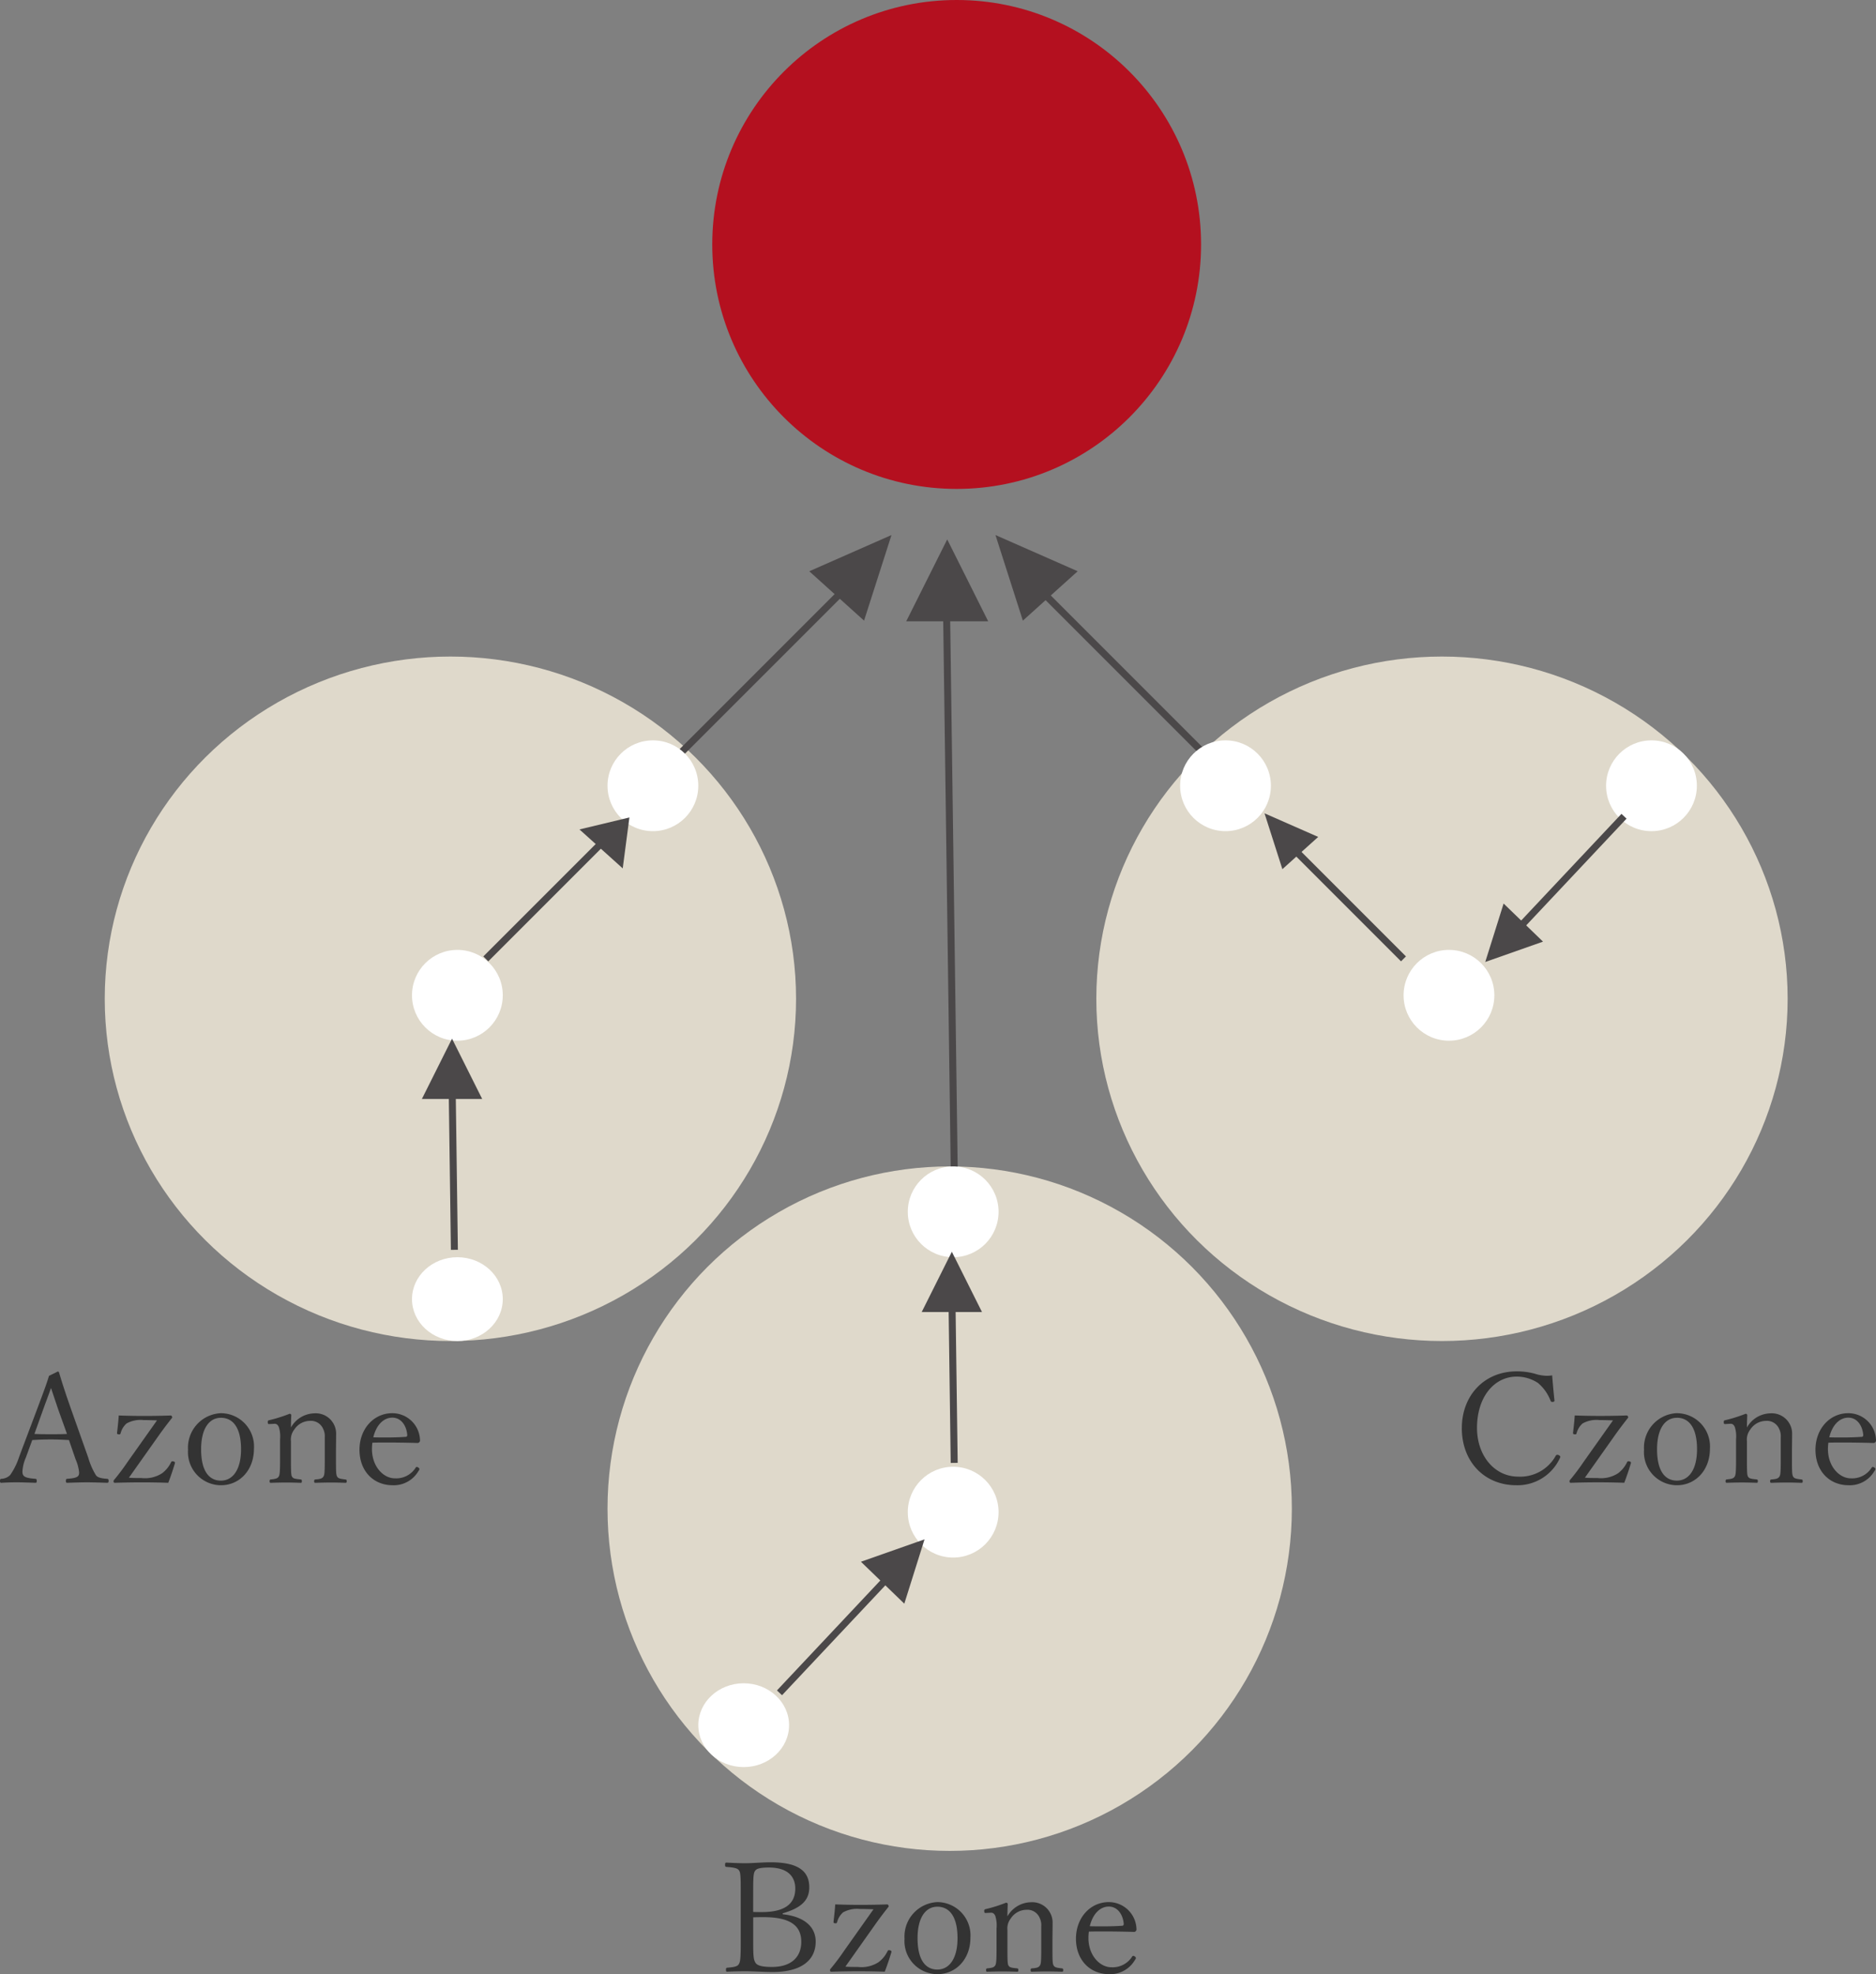 <svg id="ondemand_support02-03" xmlns="http://www.w3.org/2000/svg" width="268.654" height="282.648" viewBox="0 0 268.654 282.648">
  <rect x="0" y="0" width="268.654" height="282.648" fill="#808080" stroke="none"/>
  <g id="pict" transform="translate(-477.053 -2942)">
    <circle id="楕円形_21" data-name="楕円形 21" cx="35" cy="35" r="35" transform="translate(579.053 2942)" fill="#b4101f"/>
    <ellipse id="楕円形_22" data-name="楕円形 22" cx="49.5" cy="49" rx="49.5" ry="49" transform="translate(492.053 3036)" fill="#dfd9cb"/>
    <ellipse id="楕円形_23" data-name="楕円形 23" cx="49.5" cy="49" rx="49.5" ry="49" transform="translate(634.053 3036)" fill="#dfd9cb"/>
    <circle id="楕円形_24" data-name="楕円形 24" cx="49" cy="49" r="49" transform="translate(564.053 3109)" fill="#dfd9cb"/>
    <g id="矢印" transform="translate(573.805 3015.071)">
      <line id="線_77" data-name="線 77" y1="28.161" x2="28.161" transform="translate(0 7.306)" fill="none" stroke="#4b4849" stroke-width="1"/>
      <path id="多角形_40" data-name="多角形 40" d="M5.28,0l5.28,11.734H0Z" transform="translate(26.99) rotate(42)" fill="#4b4849"/>
    </g>
    <g id="矢印-2" data-name="矢印" transform="translate(615.684 3015.071)">
      <line id="線_77-2" data-name="線 77" x1="28.161" y1="28.161" transform="translate(6.263 7.306)" fill="none" stroke="#4b4849" stroke-width="1"/>
      <path id="多角形_40-2" data-name="多角形 40" d="M5.283,0l5.283,11.729H0Z" transform="translate(0 7.07) rotate(-42)" fill="#4b4849"/>
    </g>
    <g id="矢印-3" data-name="矢印" transform="translate(612.699 3013.359) rotate(45)">
      <line id="線_77-3" data-name="線 77" x1="61.398" y1="59.739" transform="translate(7.085 7.329)" fill="none" stroke="#4b4849" stroke-width="1"/>
      <path id="多角形_40-3" data-name="多角形 40" d="M5.87,0l5.87,11.729H0Z" transform="translate(0 8.301) rotate(-45)" fill="#4b4849"/>
    </g>
    <circle id="楕円形_25" data-name="楕円形 25" cx="6.5" cy="6.5" r="6.5" transform="translate(607.053 3109)" fill="#fff"/>
    <circle id="楕円形_26" data-name="楕円形 26" cx="6.5" cy="6.5" r="6.5" transform="translate(564.053 3048)" fill="#fff"/>
    <circle id="楕円形_27" data-name="楕円形 27" cx="6.5" cy="6.5" r="6.5" transform="translate(646.053 3048)" fill="#fff"/>
    <circle id="楕円形_28" data-name="楕円形 28" cx="6.5" cy="6.5" r="6.5" transform="translate(678.053 3078)" fill="#fff"/>
    <circle id="楕円形_29" data-name="楕円形 29" cx="6.5" cy="6.5" r="6.5" transform="translate(707.053 3048)" fill="#fff"/>
    <circle id="楕円形_30" data-name="楕円形 30" cx="6.5" cy="6.5" r="6.5" transform="translate(536.053 3078)" fill="#fff"/>
    <ellipse id="楕円形_31" data-name="楕円形 31" cx="6.5" cy="6" rx="6.5" ry="6" transform="translate(536.053 3122)" fill="#fff"/>
    <circle id="楕円形_32" data-name="楕円形 32" cx="6.5" cy="6.5" r="6.5" transform="translate(607.053 3152)" fill="#fff"/>
    <ellipse id="楕円形_33" data-name="楕円形 33" cx="6.5" cy="6" rx="6.5" ry="6" transform="translate(577.053 3183)" fill="#fff"/>
    <g id="矢印-4" data-name="矢印" transform="translate(655.576 3056.139)">
      <line id="線_77-4" data-name="線 77" x1="18.379" y1="18.379" transform="translate(4.087 4.768)" fill="none" stroke="#4b4849" stroke-width="1"/>
      <path id="多角形_40-4" data-name="多角形 40" d="M3.448,0,6.9,7.655H0Z" transform="translate(0 4.614) rotate(-42)" fill="#4b4849"/>
    </g>
    <g id="矢印-5" data-name="矢印" transform="translate(546.623 3056.251)">
      <line id="線_77-5" data-name="線 77" y1="18.379" x2="18.379" transform="translate(0 4.656)" fill="none" stroke="#4b4849" stroke-width="1"/>
      <path id="多角形_40-5" data-name="多角形 40" d="M4.167,0,8.334,6.058H0Z" transform="translate(17.468 0) rotate(42)" fill="#4b4849"/>
    </g>
    <g id="矢印-6" data-name="矢印" transform="translate(613.363 3116.9) rotate(45)">
      <line id="線_77-6" data-name="線 77" x1="20.628" y1="20.071" transform="translate(4.04 4.121)" fill="none" stroke="#4b4849" stroke-width="1"/>
      <path id="多角形_40-6" data-name="多角形 40" d="M4.319,0,8.638,8.634H0Z" transform="translate(0 6.108) rotate(-45)" fill="#4b4849"/>
    </g>
    <g id="矢印-7" data-name="矢印" transform="translate(541.787 3086.392) rotate(45)">
      <line id="線_77-7" data-name="線 77" x1="20.628" y1="20.071" transform="translate(4.04 4.121)" fill="none" stroke="#4b4849" stroke-width="1"/>
      <path id="多角形_40-7" data-name="多角形 40" d="M4.319,0,8.638,8.634H0Z" transform="translate(0 6.108) rotate(-45)" fill="#4b4849"/>
    </g>
    <g id="矢印-8" data-name="矢印" transform="matrix(0.017, 1, -1, 0.017, 612.453, 3159.288)">
      <line id="線_77-8" data-name="線 77" x1="20.628" y1="20.071" transform="translate(4.04 4.121)" fill="none" stroke="#4b4849" stroke-width="1"/>
      <path id="多角形_40-8" data-name="多角形 40" d="M4.319,0,8.638,8.634H0Z" transform="translate(0 6.108) rotate(-45)" fill="#4b4849"/>
    </g>
    <g id="矢印-9" data-name="矢印" transform="matrix(0.017, 1, -1, 0.017, 709.621, 3058.865)">
      <line id="線_77-9" data-name="線 77" x2="18.738" y2="18.231" transform="translate(0 0)" fill="none" stroke="#4b4849" stroke-width="1"/>
      <path id="多角形_40-9" data-name="多角形 40" d="M3.923,0,7.846,7.843H0Z" transform="translate(23.296 17.448) rotate(135)" fill="#4b4849"/>
    </g>
    <path id="パス_573" data-name="パス 573" d="M10.824-4.07A6.255,6.255,0,0,1,11.33-2.2c0,.594-.2.814-1.694.924-.154.022-.2.066-.2.286,0,.242.044.286.2.286.836-.022,1.958-.066,2.816-.066.88,0,2.024.044,2.86.066.2,0,.242-.044.242-.286,0-.22-.044-.264-.242-.286-.99-.066-1.386-.242-1.584-.528A10.063,10.063,0,0,1,12.65-4.268L10.186-11.22c-.858-2.442-1.3-3.828-1.716-5.236-.044-.154-.11-.176-.2-.176l-1.254.616C6.71-15,6.468-14.322,5.346-11.33L2.75-4.444a9.848,9.848,0,0,1-1.3,2.64A1.907,1.907,0,0,1,.2-1.276C.044-1.254,0-1.21,0-.99,0-.748.044-.7.2-.7.9-.748,1.65-.77,2.42-.77c.792,0,1.826.044,2.64.066.176,0,.2-.044.2-.286,0-.22-.044-.264-.2-.286-1.584-.11-1.848-.374-1.848-1.056a5.938,5.938,0,0,1,.506-2.024l.9-2.464c.968-.066,1.848-.088,2.75-.088.836,0,1.738.044,2.508.088ZM9.592-7.7c-.7.044-1.5.044-2.222.044-.814,0-1.65,0-2.442-.044l1.254-3.5c.484-1.342.836-2.244,1.122-3.08.286.858.55,1.65,1.034,3.08Zm13.134.242c.7-.99,1.32-1.8,1.87-2.486a.19.19,0,0,0,.066-.132c0-.11-.11-.264-.2-.264-1.232.044-2.64.066-3.828.066-1.21,0-2.4-.022-3.63-.066-.044.748-.132,1.518-.242,2.486v.066c0,.088.088.154.308.154.11,0,.154-.022.2-.154A2.806,2.806,0,0,1,18.128-9.2a4.123,4.123,0,0,1,2.42-.484c.594,0,1.386.022,1.936.044L18.26-3.674a31.983,31.983,0,0,1-1.958,2.6.313.313,0,0,0-.044.132c0,.132.044.242.176.242,1.254-.044,2.64-.066,3.96-.066,1.21,0,2.486.022,3.7.066.352-.9.66-1.826.946-2.772l.022-.11c0-.088-.132-.2-.374-.2-.088,0-.132.022-.2.154A4.251,4.251,0,0,1,23.21-2.068a4.5,4.5,0,0,1-2.97.682c-.77,0-1.276,0-1.782-.044Zm8.91-3.212a4.934,4.934,0,0,0-4.708,5.236A4.743,4.743,0,0,0,31.636-.352c2.684,0,4.73-2.178,4.73-5.214A4.766,4.766,0,0,0,31.636-10.67Zm0,.66c1.65,0,2.882,1.3,2.882,4.51,0,2.992-1.232,4.488-2.882,4.488C29.942-1.012,28.8-2.376,28.8-5.5,28.8-8.514,29.986-10.01,31.636-10.01Zm7.678.858c.286,0,.462.132.616.462a4.543,4.543,0,0,1,.176,1.782v3.08c0,1.694-.066,2.046-.2,2.244-.154.22-.33.33-1.122.4-.132.022-.176.066-.176.242,0,.2.044.242.176.242.66-.022,1.474-.044,2.2-.044.66,0,1.408.022,2.068.044.132,0,.176-.044.176-.242,0-.176-.044-.22-.176-.242-.924-.088-1.078-.154-1.232-.4-.11-.176-.154-.44-.154-2.244V-6.644a2.332,2.332,0,0,1,.484-1.694A2.716,2.716,0,0,1,44.374-9.57a1.9,1.9,0,0,1,1.892,1.122,2.389,2.389,0,0,1,.242,1.254v3.366c0,1.826-.066,2.046-.2,2.244-.154.242-.4.352-1.122.4-.154.022-.2.066-.2.242,0,.2.044.242.2.242.682-.022,1.5-.044,2.2-.044.66,0,1.43.022,2.068.044.154,0,.2-.044.2-.242,0-.176-.044-.22-.2-.242-.836-.088-1.034-.176-1.166-.4s-.176-.44-.176-2.244V-5.214c0-.55.022-1.628.022-2.42a2.915,2.915,0,0,0-3.124-3.014,3.947,3.947,0,0,0-3.344,2.024c0-.572.022-1.188.044-1.76,0-.11-.088-.2-.242-.2a20.779,20.779,0,0,1-2.838.9c-.242.044-.286.11-.286.242,0,.286.044.33.2.33ZM53.328-6.446c.682-.022,1.408-.022,2.156-.022,1.364,0,2.816.022,4.334.066a.3.3,0,0,0,.22-.11.3.3,0,0,0,.11-.264,3.971,3.971,0,0,0-3.96-3.894C53.5-10.67,51.48-8.4,51.48-5.434c0,3.1,2.046,5.082,4.752,5.082a4.084,4.084,0,0,0,3.7-2.046.473.473,0,0,0,.132-.286c0-.11-.22-.286-.374-.286a.166.166,0,0,0-.154.088,3.3,3.3,0,0,1-2.992,1.54c-1.628,0-3.278-1.672-3.278-4.2A6.949,6.949,0,0,1,53.328-6.446Zm.132-.77c.44-1.826,1.518-2.816,2.728-2.816,1.166,0,2,1.012,2.134,2.464,0,.176-.066.286-.22.286-1.012.066-1.914.088-2.838.088C54.692-7.194,54.1-7.194,53.46-7.216Z" transform="translate(477.053 3155)" fill="#333"/>
    <path id="パス_574" data-name="パス 574" d="M14.608-12.5c-.132-1.21-.242-2.464-.33-3.586a4.964,4.964,0,0,1-.77.066,6.157,6.157,0,0,1-1.738-.308,9.634,9.634,0,0,0-2.574-.33c-4.6,0-7.854,3.41-7.854,8.14C1.342-3.7,4.6-.352,9.152-.352a6.68,6.68,0,0,0,6.226-3.872.355.355,0,0,0,.066-.2c0-.132-.242-.286-.418-.286a.271.271,0,0,0-.22.11,5.812,5.812,0,0,1-5.39,3.014c-3.41,0-5.9-3.014-5.9-6.974,0-4.422,2.442-7.348,5.7-7.348a5.569,5.569,0,0,1,3.014.9,6.187,6.187,0,0,1,1.826,2.574.239.239,0,0,0,.22.154c.2,0,.33-.066.33-.154Zm8.624,5.038c.7-.99,1.32-1.8,1.87-2.486a.19.19,0,0,0,.066-.132c0-.11-.11-.264-.2-.264-1.232.044-2.64.066-3.828.066-1.21,0-2.4-.022-3.63-.066-.044.748-.132,1.518-.242,2.486v.066c0,.088.088.154.308.154.11,0,.154-.022.2-.154A2.806,2.806,0,0,1,18.634-9.2a4.123,4.123,0,0,1,2.42-.484c.594,0,1.386.022,1.936.044L18.766-3.674a31.983,31.983,0,0,1-1.958,2.6.313.313,0,0,0-.044.132c0,.132.044.242.176.242C18.194-.748,19.58-.77,20.9-.77c1.21,0,2.486.022,3.7.066.352-.9.66-1.826.946-2.772l.022-.11c0-.088-.132-.2-.374-.2-.088,0-.132.022-.2.154a4.251,4.251,0,0,1-1.276,1.562,4.5,4.5,0,0,1-2.97.682c-.77,0-1.276,0-1.782-.044Zm8.91-3.212a4.934,4.934,0,0,0-4.708,5.236A4.743,4.743,0,0,0,32.142-.352c2.684,0,4.73-2.178,4.73-5.214A4.766,4.766,0,0,0,32.142-10.67Zm0,.66c1.65,0,2.882,1.3,2.882,4.51,0,2.992-1.232,4.488-2.882,4.488C30.448-1.012,29.3-2.376,29.3-5.5,29.3-8.514,30.492-10.01,32.142-10.01Zm7.678.858c.286,0,.462.132.616.462a4.543,4.543,0,0,1,.176,1.782v3.08c0,1.694-.066,2.046-.2,2.244-.154.22-.33.33-1.122.4-.132.022-.176.066-.176.242,0,.2.044.242.176.242.66-.022,1.474-.044,2.2-.044.66,0,1.408.022,2.068.044.132,0,.176-.044.176-.242,0-.176-.044-.22-.176-.242-.924-.088-1.078-.154-1.232-.4-.11-.176-.154-.44-.154-2.244V-6.644a2.332,2.332,0,0,1,.484-1.694A2.716,2.716,0,0,1,44.88-9.57a1.9,1.9,0,0,1,1.892,1.122,2.389,2.389,0,0,1,.242,1.254v3.366c0,1.826-.066,2.046-.2,2.244-.154.242-.4.352-1.122.4-.154.022-.2.066-.2.242,0,.2.044.242.2.242.682-.022,1.5-.044,2.2-.044.66,0,1.43.022,2.068.044.154,0,.2-.044.2-.242,0-.176-.044-.22-.2-.242-.836-.088-1.034-.176-1.166-.4s-.176-.44-.176-2.244V-5.214c0-.55.022-1.628.022-2.42a2.915,2.915,0,0,0-3.124-3.014,3.947,3.947,0,0,0-3.344,2.024c0-.572.022-1.188.044-1.76,0-.11-.088-.2-.242-.2a20.779,20.779,0,0,1-2.838.9c-.242.044-.286.11-.286.242,0,.286.044.33.2.33ZM53.834-6.446c.682-.022,1.408-.022,2.156-.022,1.364,0,2.816.022,4.334.066a.3.3,0,0,0,.22-.11.3.3,0,0,0,.11-.264,3.971,3.971,0,0,0-3.96-3.894c-2.684,0-4.708,2.266-4.708,5.236,0,3.1,2.046,5.082,4.752,5.082a4.084,4.084,0,0,0,3.7-2.046.473.473,0,0,0,.132-.286c0-.11-.22-.286-.374-.286a.166.166,0,0,0-.154.088,3.3,3.3,0,0,1-2.992,1.54c-1.628,0-3.278-1.672-3.278-4.2A6.949,6.949,0,0,1,53.834-6.446Zm.132-.77c.44-1.826,1.518-2.816,2.728-2.816,1.166,0,2,1.012,2.134,2.464,0,.176-.066.286-.22.286-1.012.066-1.914.088-2.838.088C55.2-7.194,54.6-7.194,53.966-7.216Z" transform="translate(685.053 3155)" fill="#333"/>
    <path id="パス_572" data-name="パス 572" d="M9.086-9.064c2.75-.792,3.806-1.936,3.806-3.718,0-2.266-1.5-3.586-5.5-3.586-1.166,0-2.662.132-3.652.132-.9,0-1.826-.044-2.706-.088-.154,0-.2.066-.2.33,0,.22.044.264.2.286,1.276.088,1.628.242,1.8.506s.242.506.242,2.794v7.722c0,2.2-.088,2.574-.264,2.882s-.528.44-1.672.528c-.132.022-.176.066-.176.286,0,.242.044.286.176.286.814-.044,1.8-.066,2.64-.066,1.034,0,2.64.11,3.872.11,4.224,0,6.16-1.782,6.16-4.356,0-2-1.474-3.564-4.73-3.916ZM4.862-12.408c0-2.046.066-2.42.264-2.728.2-.286.572-.484,2-.484,2.552,0,3.762,1.188,3.762,3.014,0,2.068-1.342,3.366-4.8,3.366-.418,0-.88,0-1.232-.022Zm0,3.916c.594-.022,1.1-.022,1.518-.022,3.828,0,5.368,1.254,5.368,3.52,0,2.156-1.386,3.608-4.2,3.608-1.5,0-2.112-.22-2.354-.594-.242-.4-.33-.748-.33-2.706ZM22.33-7.458c.7-.99,1.32-1.8,1.87-2.486a.19.19,0,0,0,.066-.132c0-.11-.11-.264-.2-.264-1.232.044-2.64.066-3.828.066-1.21,0-2.4-.022-3.63-.066-.044.748-.132,1.518-.242,2.486v.066c0,.088.088.154.308.154.11,0,.154-.022.2-.154A2.806,2.806,0,0,1,17.732-9.2a4.123,4.123,0,0,1,2.42-.484c.594,0,1.386.022,1.936.044L17.864-3.674a31.983,31.983,0,0,1-1.958,2.6.313.313,0,0,0-.044.132c0,.132.044.242.176.242C17.292-.748,18.678-.77,20-.77c1.21,0,2.486.022,3.7.066.352-.9.66-1.826.946-2.772l.022-.11c0-.088-.132-.2-.374-.2-.088,0-.132.022-.2.154a4.251,4.251,0,0,1-1.276,1.562,4.5,4.5,0,0,1-2.97.682c-.77,0-1.276,0-1.782-.044Zm8.91-3.212a4.934,4.934,0,0,0-4.708,5.236A4.743,4.743,0,0,0,31.24-.352c2.684,0,4.73-2.178,4.73-5.214A4.766,4.766,0,0,0,31.24-10.67Zm0,.66c1.65,0,2.882,1.3,2.882,4.51,0,2.992-1.232,4.488-2.882,4.488C29.546-1.012,28.4-2.376,28.4-5.5,28.4-8.514,29.59-10.01,31.24-10.01Zm7.678.858c.286,0,.462.132.616.462a4.543,4.543,0,0,1,.176,1.782v3.08c0,1.694-.066,2.046-.2,2.244-.154.22-.33.33-1.122.4-.132.022-.176.066-.176.242,0,.2.044.242.176.242.66-.022,1.474-.044,2.2-.044.66,0,1.408.022,2.068.044.132,0,.176-.044.176-.242,0-.176-.044-.22-.176-.242-.924-.088-1.078-.154-1.232-.4-.11-.176-.154-.44-.154-2.244V-6.644a2.332,2.332,0,0,1,.484-1.694A2.716,2.716,0,0,1,43.978-9.57,1.9,1.9,0,0,1,45.87-8.448a2.389,2.389,0,0,1,.242,1.254v3.366c0,1.826-.066,2.046-.2,2.244-.154.242-.4.352-1.122.4-.154.022-.2.066-.2.242,0,.2.044.242.2.242.682-.022,1.5-.044,2.2-.044.66,0,1.43.022,2.068.044.154,0,.2-.044.2-.242,0-.176-.044-.22-.2-.242-.836-.088-1.034-.176-1.166-.4s-.176-.44-.176-2.244V-5.214c0-.55.022-1.628.022-2.42a2.915,2.915,0,0,0-3.124-3.014,3.947,3.947,0,0,0-3.344,2.024c0-.572.022-1.188.044-1.76,0-.11-.088-.2-.242-.2a20.779,20.779,0,0,1-2.838.9c-.242.044-.286.11-.286.242,0,.286.044.33.2.33ZM52.932-6.446c.682-.022,1.408-.022,2.156-.022,1.364,0,2.816.022,4.334.066a.3.3,0,0,0,.22-.11.3.3,0,0,0,.11-.264,3.971,3.971,0,0,0-3.96-3.894c-2.684,0-4.708,2.266-4.708,5.236,0,3.1,2.046,5.082,4.752,5.082a4.084,4.084,0,0,0,3.7-2.046.473.473,0,0,0,.132-.286c0-.11-.22-.286-.374-.286a.166.166,0,0,0-.154.088,3.3,3.3,0,0,1-2.992,1.54c-1.628,0-3.278-1.672-3.278-4.2A6.949,6.949,0,0,1,52.932-6.446Zm.132-.77c.44-1.826,1.518-2.816,2.728-2.816,1.166,0,2,1.012,2.134,2.464,0,.176-.066.286-.22.286-1.012.066-1.914.088-2.838.088C54.3-7.194,53.7-7.194,53.064-7.216Z" transform="translate(580.053 3225)" fill="#333"/>
  </g>
</svg>
